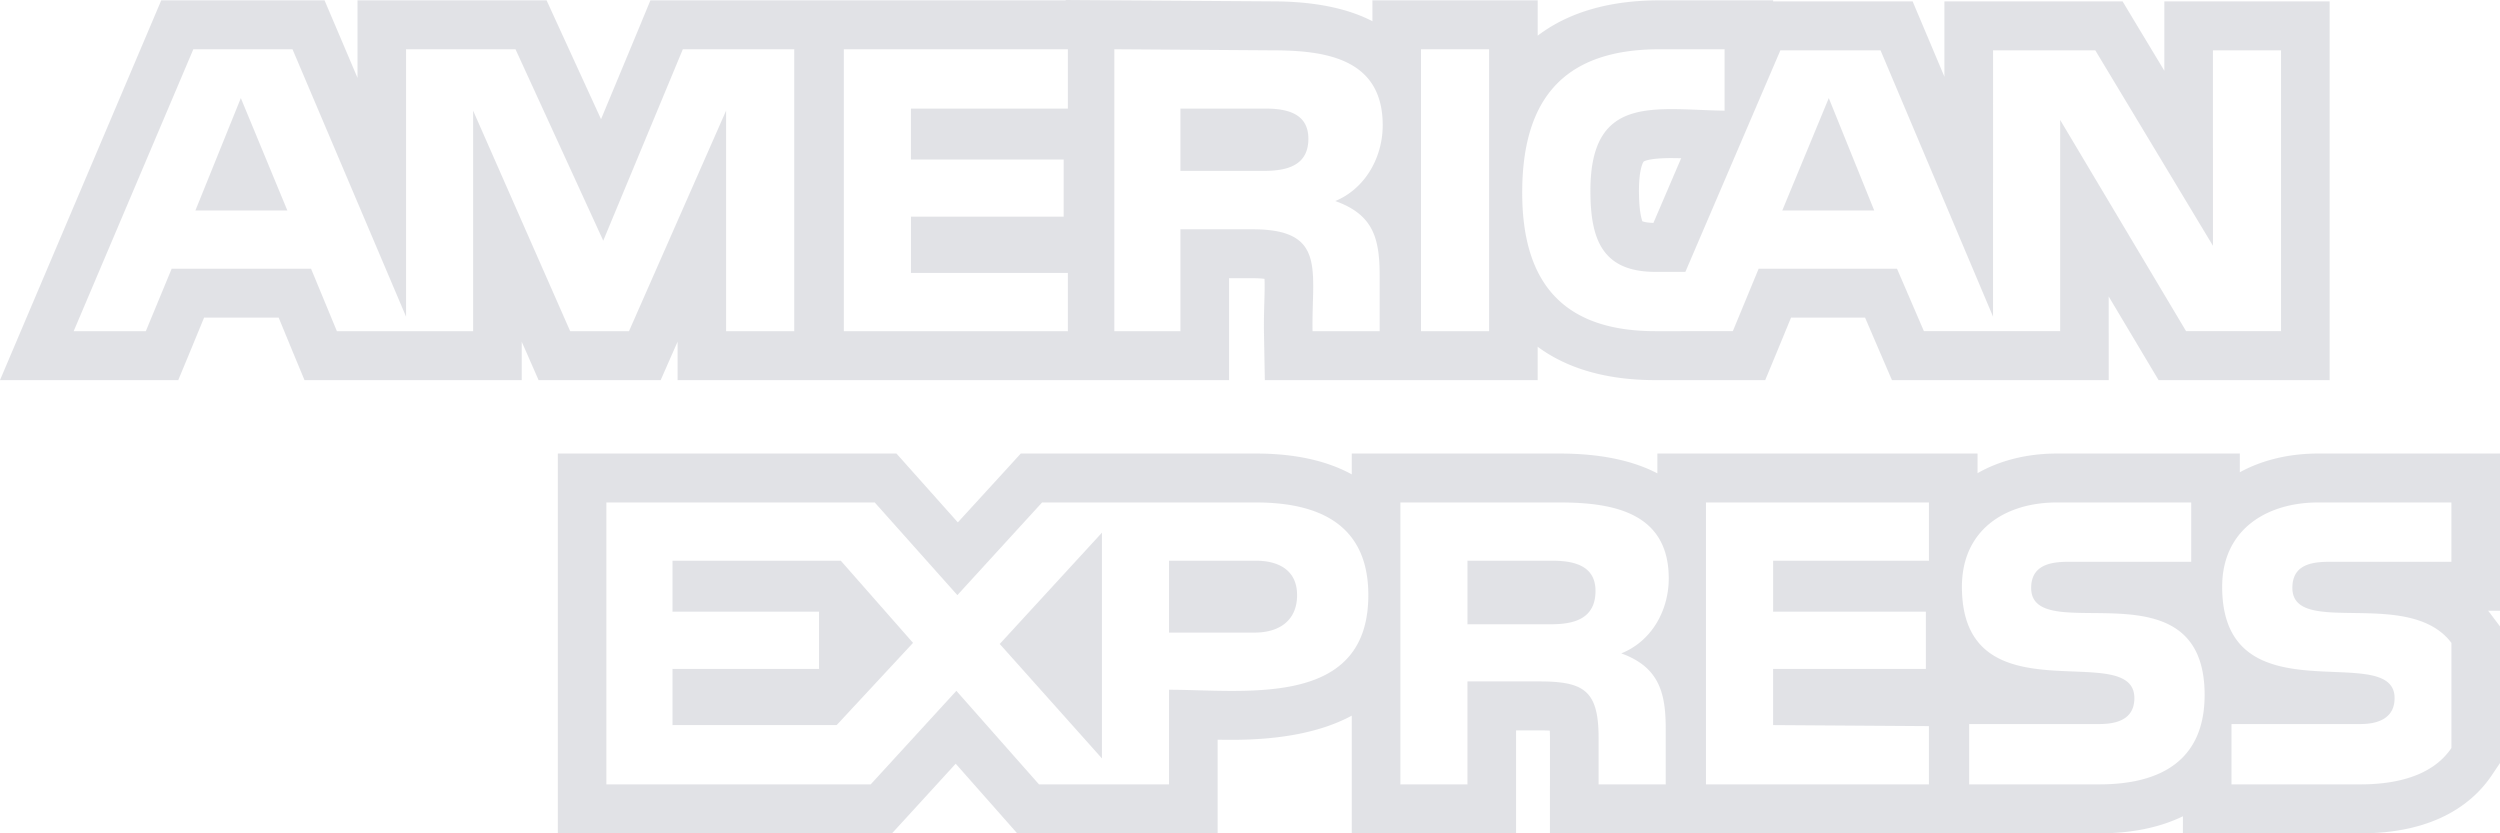 <svg xmlns="http://www.w3.org/2000/svg" width="60" height="20" viewBox="0 0 60 20">
    <path fill="#C4C7CE" fill-rule="evenodd" d="M60 10.885H55.637c-.713 0-1.352.16-1.881.449v-.449h-4.389c-.725 0-1.374.168-1.906.471v-.471H39.777v.476c-.555-.29-1.314-.476-2.352-.476H32.442v.5c-.553-.304-1.3-.5-2.302-.5H24.498l-.345.379-1.165 1.273-1.126-1.263-.347-.389H13.388V20h8.02l.347-.378 1.182-1.293 1.128 1.277.348.394H29.223v-2.247c.113.002.227.003.34.003 1.202 0 2.163-.194 2.879-.58V20h3.943v-2.471h.544c.112 0 .2.002.266.006.002.046.004.101.004.166V20H50.384c.781 0 1.455-.142 2.006-.409V20H56.654c1.825 0 2.717-.755 3.145-1.388l.201-.299V15.034l-.237-.315a1.48 1.48 0 0 0-.049-.062H60v-3.772zM39.414 5.308c.008-.001-.079-.157-.079-.73 0-.557.111-.698.112-.699.01-.008.127-.085.676-.085l.225.003-.666 1.553c-.184-.005-.257-.036-.268-.042zM25.578 0v.008H15.61l-.298.721-.887 2.132L13.43.69l-.312-.682H8.58V1.868L8.092.72 7.789.008H3.87L3.568.72.695 7.486 0 9.123h4.278l.3-.723.32-.777h1.79l.32.777.3.723h5.214v-.918l.098.219.306.699H15.856l.307-.698.099-.224v.922H29.497V6.677h.569c.125 0 .217.006.282.015.008.156.001.38-.004.558-.007.225-.012.466-.009.719l.021 1.154h6.548v-.801c.712.527 1.66.801 2.825.801h2.636l.3-.723.32-.777h1.777l.34.792.305.708h5.202V7.116l.857 1.437.34.57h4.105V.033h-3.967v1.665L51.282.599l-.34-.566h-4.276v1.808L46.205.748l-.302-.715h-3.348V.008H39.83c-1.211 0-2.192.29-2.925.848V.008H32.938v.501c-.566-.293-1.344-.476-2.403-.476l-3.74-.025h-.047L25.578 0zm-9.439 14.68h3.518v1.375H16.14v1.347h3.94l1.833-1.973-1.734-1.972H16.14v1.223zm11.918.502h2.058c.57 0 1.015-.276 1.015-.899 0-.6-.444-.826-.99-.826h-2.083v1.725zm-1.61 3.021v-5.419l-2.453 2.671 2.454 2.748zm3.693-6.144c1.512 0 2.7.525 2.7 2.224 0 2.045-1.669 2.299-3.277 2.299-.529 0-1.052-.028-1.506-.028v2.271h-3.121l-1.983-2.245-2.056 2.245h-6.344v-6.766h6.441l1.983 2.224 2.033-2.224h5.13zm5.079 2.923h2.007c.545 0 1.066-.127 1.066-.801 0-.622-.546-.724-1.041-.724h-2.032v1.525zm2.206-2.923c1.263 0 2.625.226 2.625 1.824 0 .75-.395 1.499-1.139 1.798.892.324 1.066.924 1.066 1.798v1.346h-1.611v-1.124c0-1.147-.37-1.347-1.437-1.347h-1.71v2.471h-1.61v-6.766h3.816zm8.87 0v1.398h-3.74v1.223h3.666v1.375h-3.667v1.347l3.74.025v1.398h-5.35v-6.766h5.35zm6.294 0v1.424h-2.95c-.42 0-.891.076-.891.626 0 1.47 4.163-.678 4.163 2.569 0 1.598-1.089 2.147-2.527 2.147H47.26v-1.448h3.123c.396 0 .842-.098.842-.622 0-1.449-4.139.549-4.139-2.672 0-1.372 1.044-2.024 2.28-2.024h3.222zm6.245 0v1.424H55.91c-.446 0-.893.076-.893.626 0 1.197 2.802-.026 3.817 1.32v2.523c-.47.699-1.387.873-2.18.873h-3.098v-1.448h3.098c.395 0 .816-.124.816-.622 0-1.424-4.138.549-4.138-2.672 0-1.372 1.066-2.024 2.305-2.024h3.197zM4.69 5.051h2.206L5.78 2.354 4.69 5.051zm14.372-3.869v6.766h-1.636V2.656l-2.33 5.292h-1.412l-2.329-5.292v5.292h-3.27l-.62-1.499H4.12L3.5 7.948H1.768L4.64 1.182H7.02l2.725 6.417V1.182h2.627l2.106 4.594 1.91-4.594h2.675zm6.567 0v1.424h-3.766v1.222h3.665V5.2h-3.665v1.351h3.766v1.397h-5.377V1.182h5.377zm2.7 2.919h2.006c.546 0 1.066-.123 1.066-.771 0-.626-.542-.724-1.04-.724H28.33v1.495zm-1.586-2.919l3.791.026c1.29 0 2.651.2 2.651 1.798 0 .772-.42 1.521-1.138 1.819.917.328 1.065.899 1.065 1.798v1.325h-1.611c-.025-1.448.347-2.445-1.436-2.445H28.33v2.445h-1.586V1.182zm7.361 6.766h1.634V1.182h-1.634v6.766zm8.67-2.897h2.207l-1.09-2.697-1.116 2.697zM41.39 1.182v1.474c-.44-.006-.87-.037-1.266-.037-1.116 0-1.954.244-1.954 1.959 0 1.146.27 1.947 1.56 1.947h.719l2.28-5.317h2.404l2.7 6.391V1.208h2.454l2.824 4.691V1.208h1.634v6.74h-2.279l-3.022-5.069v5.069h-3.27l-.646-1.499h-3.32l-.62 1.499H39.73c-2.205 0-3.197-1.15-3.197-3.323 0-2.271 1.018-3.443 3.297-3.443h1.56z" opacity=".5"/>
</svg>
